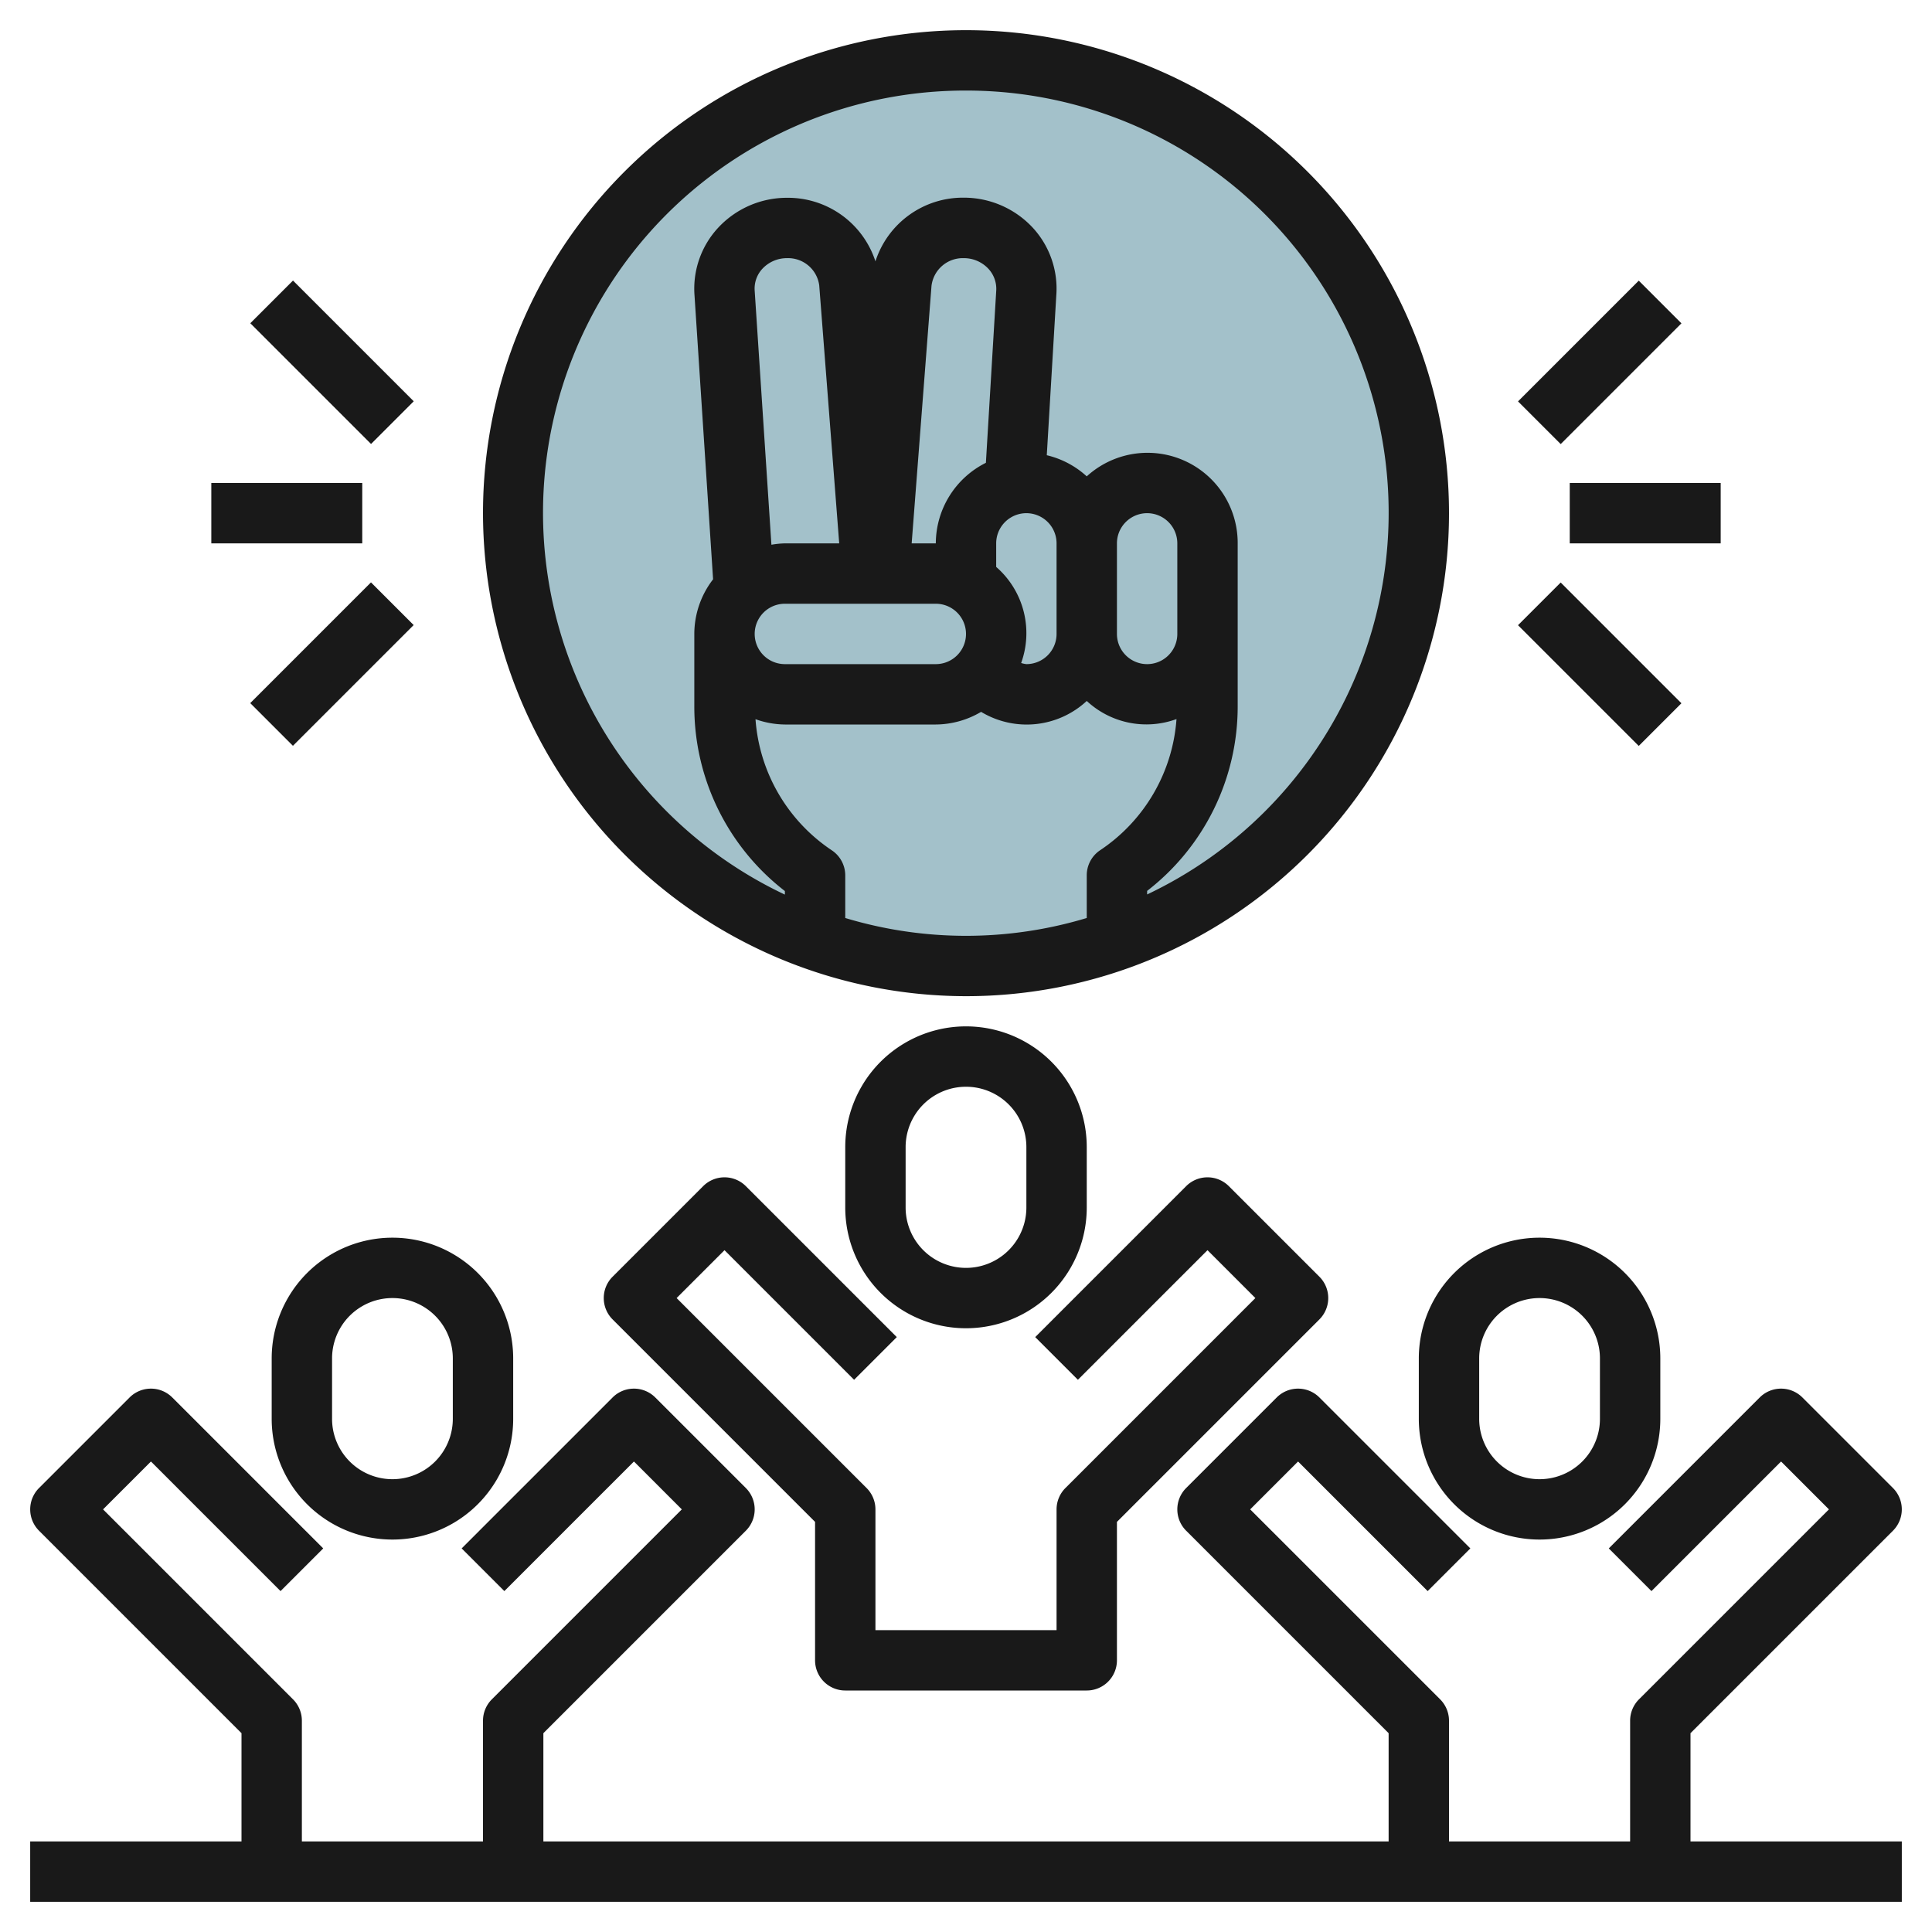 <svg id="Layer_3" height="512" viewBox="0 0 64 64" width="512" xmlns="http://www.w3.org/2000/svg" data-name="Layer 3"><circle cx="32" cy="17" fill="#a3c1ca" r="15"/><g fill="#191919"><path d="m9 45v2a4 4 0 0 0 8 0v-2a4 4 0 0 0 -8 0zm6 0v2a2 2 0 0 1 -4 0v-2a2 2 0 0 1 4 0z"/><path d="m28 56h8a1 1 0 0 0 1-1v-4.586l6.707-6.707a1 1 0 0 0 0-1.414l-3-3a1 1 0 0 0 -1.414 0l-5 5 1.414 1.414 4.293-4.293 1.586 1.586-6.293 6.293a1 1 0 0 0 -.293.707v4h-6v-4a1 1 0 0 0 -.293-.707l-6.293-6.293 1.586-1.586 4.293 4.293 1.414-1.414-5-5a1 1 0 0 0 -1.414 0l-3 3a1 1 0 0 0 0 1.414l6.707 6.707v4.586a1 1 0 0 0 1 1z"/><path d="m36 40v-2a4 4 0 0 0 -8 0v2a4 4 0 0 0 8 0zm-6 0v-2a2 2 0 0 1 4 0v2a2 2 0 0 1 -4 0z"/><path d="m56 57.414 6.707-6.707a1 1 0 0 0 0-1.414l-3-3a1 1 0 0 0 -1.414 0l-5 5 1.414 1.414 4.293-4.293 1.586 1.586-6.293 6.293a1 1 0 0 0 -.293.707v4h-6v-4a1 1 0 0 0 -.293-.707l-6.293-6.293 1.586-1.586 4.293 4.293 1.414-1.414-5-5a1 1 0 0 0 -1.414 0l-3 3a1 1 0 0 0 0 1.414l6.707 6.707v3.586h-28v-3.586l6.707-6.707a1 1 0 0 0 0-1.414l-3-3a1 1 0 0 0 -1.414 0l-5 5 1.414 1.414 4.293-4.293 1.586 1.586-6.293 6.293a1 1 0 0 0 -.293.707v4h-6v-4a1 1 0 0 0 -.293-.707l-6.293-6.293 1.586-1.586 4.293 4.293 1.414-1.414-5-5a1 1 0 0 0 -1.414 0l-3 3a1 1 0 0 0 0 1.414l6.707 6.707v3.586h-7v2h62v-2h-7z"/><path d="m47 47a4 4 0 0 0 8 0v-2a4 4 0 0 0 -8 0zm2-2a2 2 0 0 1 4 0v2a2 2 0 0 1 -4 0z"/><path d="m32 33a16 16 0 1 0 -16-16 16.019 16.019 0 0 0 16 16zm-4-2.59v-1.41a1 1 0 0 0 -.445-.832 5.712 5.712 0 0 1 -2.528-4.344 2.959 2.959 0 0 0 .973.176h5a2.975 2.975 0 0 0 1.5-.419 2.923 2.923 0 0 0 3.5-.361 2.9 2.9 0 0 0 2.973.6 5.712 5.712 0 0 1 -2.528 4.344 1 1 0 0 0 -.445.836v1.41a13.854 13.854 0 0 1 -8 0zm-3-20.777a.966.966 0 0 1 .259-.734 1.108 1.108 0 0 1 .812-.347 1.04 1.04 0 0 1 1.067.9l.662 8.548h-1.8a2.969 2.969 0 0 0 -.446.045zm10 11.367a1 1 0 0 1 -1 1 .936.936 0 0 1 -.173-.037 2.908 2.908 0 0 0 -.827-3.183v-.78a1 1 0 0 1 2 0zm-2.341-5.669a2.994 2.994 0 0 0 -1.659 2.669h-.8l.657-8.529a1.044 1.044 0 0 1 1.07-.919 1.107 1.107 0 0 1 .811.347.978.978 0 0 1 .262.753zm-6.659 4.669h5a1 1 0 0 1 0 2h-5a1 1 0 0 1 0-2zm13 1a1 1 0 0 1 -2 0v-3a1 1 0 0 1 2 0zm-7-18a13.988 13.988 0 0 1 6 26.63v-.118a7.719 7.719 0 0 0 3-6.112v-5.4a2.987 2.987 0 0 0 -5-2.22 2.979 2.979 0 0 0 -1.324-.7l.315-5.293a2.977 2.977 0 0 0 -.783-2.248 3.114 3.114 0 0 0 -2.282-.991 3.043 3.043 0 0 0 -2.926 2.11 3.047 3.047 0 0 0 -2.929-2.106 3.109 3.109 0 0 0 -2.28.991 2.97 2.97 0 0 0 -.785 2.234l.616 9.413a2.965 2.965 0 0 0 -.622 1.81v2.4a7.719 7.719 0 0 0 3 6.117v.118a13.988 13.988 0 0 1 6-26.635z"/><path d="m52 16h5v2h-5z"/><path d="m50.172 11h5.657v2h-5.657z" transform="matrix(.707 -.707 .707 .707 7.038 40.991)"/><path d="m52 19.172h2v5.657h-2z" transform="matrix(.707 -.707 .707 .707 -.033 43.92)"/><path d="m7 16h5v2h-5z"/><path d="m10 9.172h2v5.657h-2z" transform="matrix(.707 -.707 .707 .707 -5.263 11.293)"/><path d="m8.172 21h5.657v2h-5.657z" transform="matrix(.707 -.707 .707 .707 -12.335 14.222)"/></g></svg>